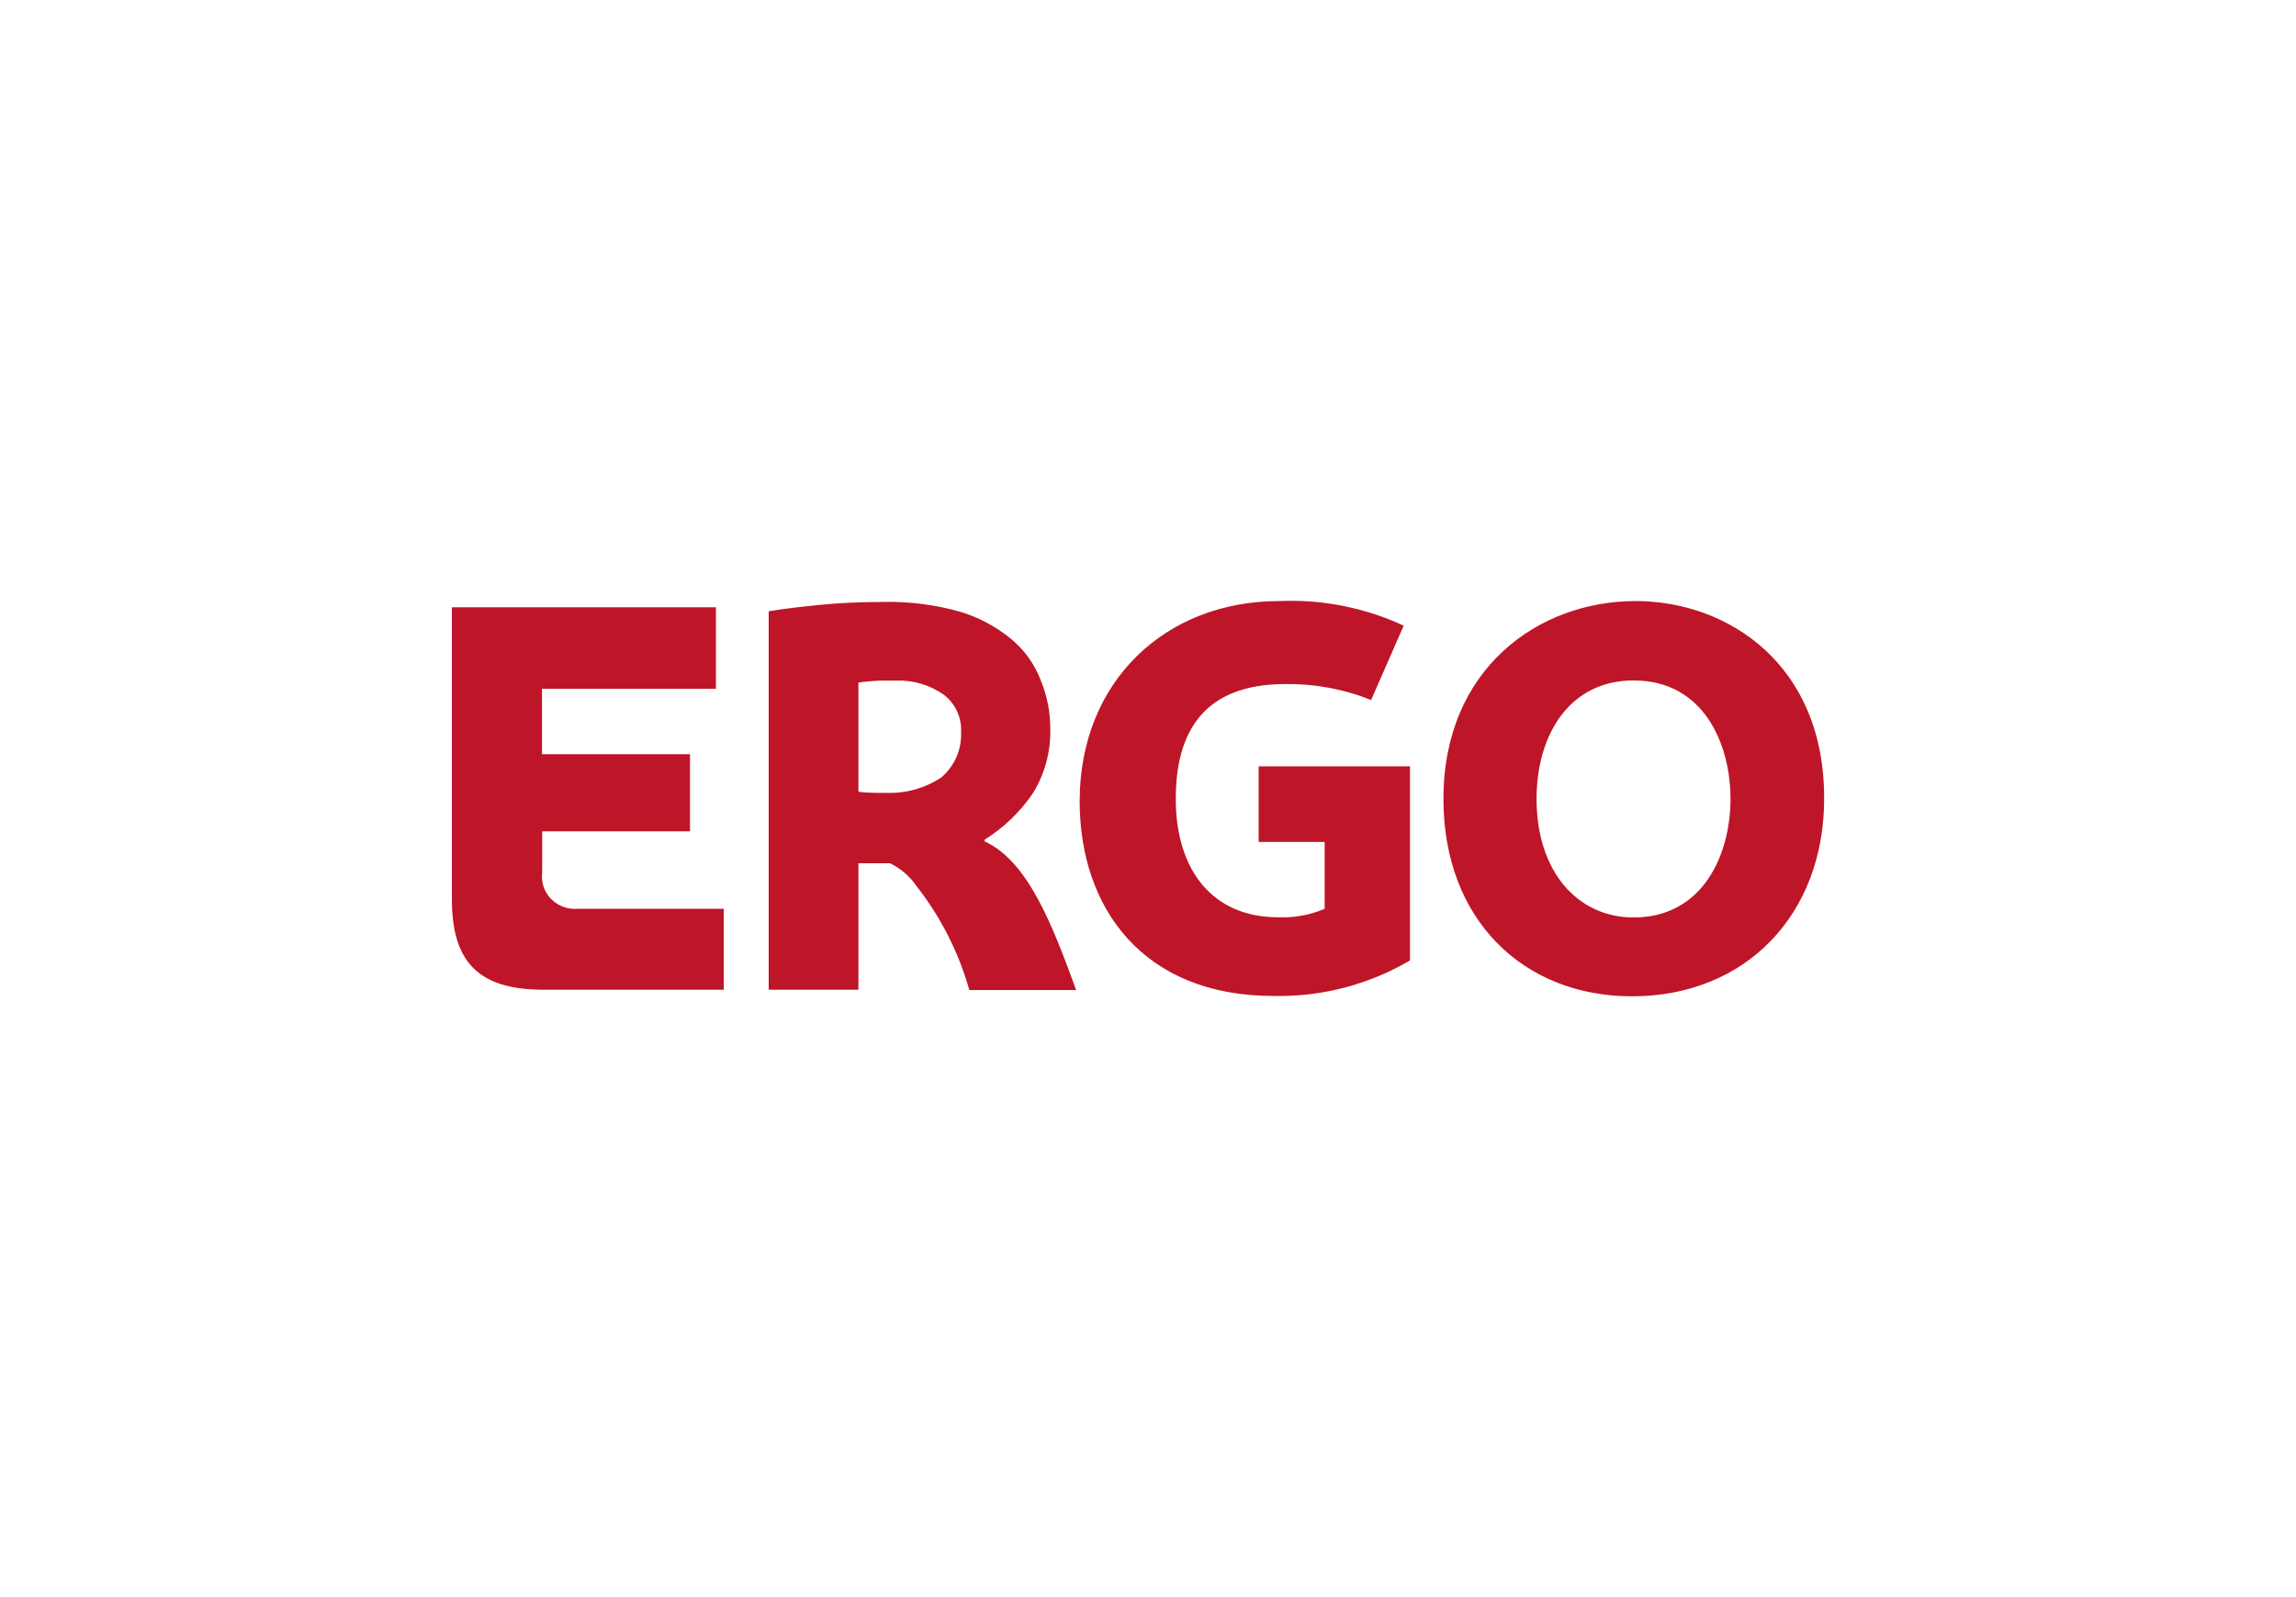 <svg xmlns="http://www.w3.org/2000/svg" width="230" height="160" viewBox="0 0 230 160" fill="none"><path d="M130.409 60.211C129.65 60.18 128.889 60.181 128.13 60.214C116.829 60.214 108.155 68.183 108.155 80.265C108.155 90.993 114.537 99.774 127.548 99.774C132.363 99.884 137.112 98.651 141.246 96.217V76.773H126.084V84.344H132.696V91.043C131.224 91.672 129.626 91.963 128.023 91.894C121.518 91.894 117.782 87.225 117.782 80.021C117.782 73.355 120.565 68.528 128.763 68.528C131.706 68.488 134.627 69.033 137.351 70.128L140.612 62.679C137.413 61.193 133.944 60.354 130.409 60.211ZM163.848 60.214C154.152 60.214 144.596 66.95 144.596 80.038C144.596 92.189 152.655 99.811 163.48 99.811C174.939 99.811 182.732 91.547 182.732 80.038C182.785 66.602 173.122 60.214 163.848 60.214ZM88.479 60.299C88.468 60.3 88.457 60.301 88.446 60.303C86.154 60.303 84.055 60.407 82.292 60.581C80.529 60.754 78.925 60.926 77.003 61.238V99.15H85.994V86.48H89.152C90.227 87.001 91.144 87.79 91.813 88.769C94.242 91.872 96.038 95.409 97.102 99.184H107.804C105.354 92.449 102.919 86.251 98.635 84.29V84.117C100.547 82.922 102.186 81.35 103.448 79.499C104.648 77.569 105.26 75.34 105.211 73.078C105.225 71.395 104.902 69.725 104.261 68.165C103.653 66.553 102.632 65.123 101.296 64.015C99.799 62.783 98.068 61.857 96.204 61.289C93.694 60.58 91.09 60.246 88.479 60.299ZM45.268 60.838V90.07C45.268 96.077 47.647 99.15 54.417 99.15H72.505V91.043H57.84C57.35 91.081 56.858 91.011 56.4 90.837C55.941 90.664 55.528 90.392 55.19 90.041C54.852 89.69 54.598 89.269 54.446 88.809C54.295 88.349 54.249 87.861 54.314 87.382V83.283H69.12V75.559H54.293V68.999H71.713V60.838H45.268ZM163.638 68.165C170.69 68.165 173.352 74.553 173.352 80.038C173.352 85.524 170.655 91.911 163.638 91.911C158.049 91.911 153.924 87.329 153.924 80.038C153.924 73.546 157.274 68.165 163.638 68.165ZM88.231 68.182H89.801C91.483 68.127 93.136 68.615 94.508 69.572C95.09 70.009 95.555 70.579 95.862 71.232C96.169 71.886 96.31 72.603 96.272 73.322C96.314 74.176 96.161 75.028 95.822 75.816C95.483 76.603 94.969 77.305 94.316 77.869C92.713 78.942 90.806 79.489 88.868 79.432C87.846 79.432 86.61 79.431 85.993 79.31V68.372C86.735 68.272 87.483 68.208 88.231 68.182Z" fill="#BF1528"></path></svg>